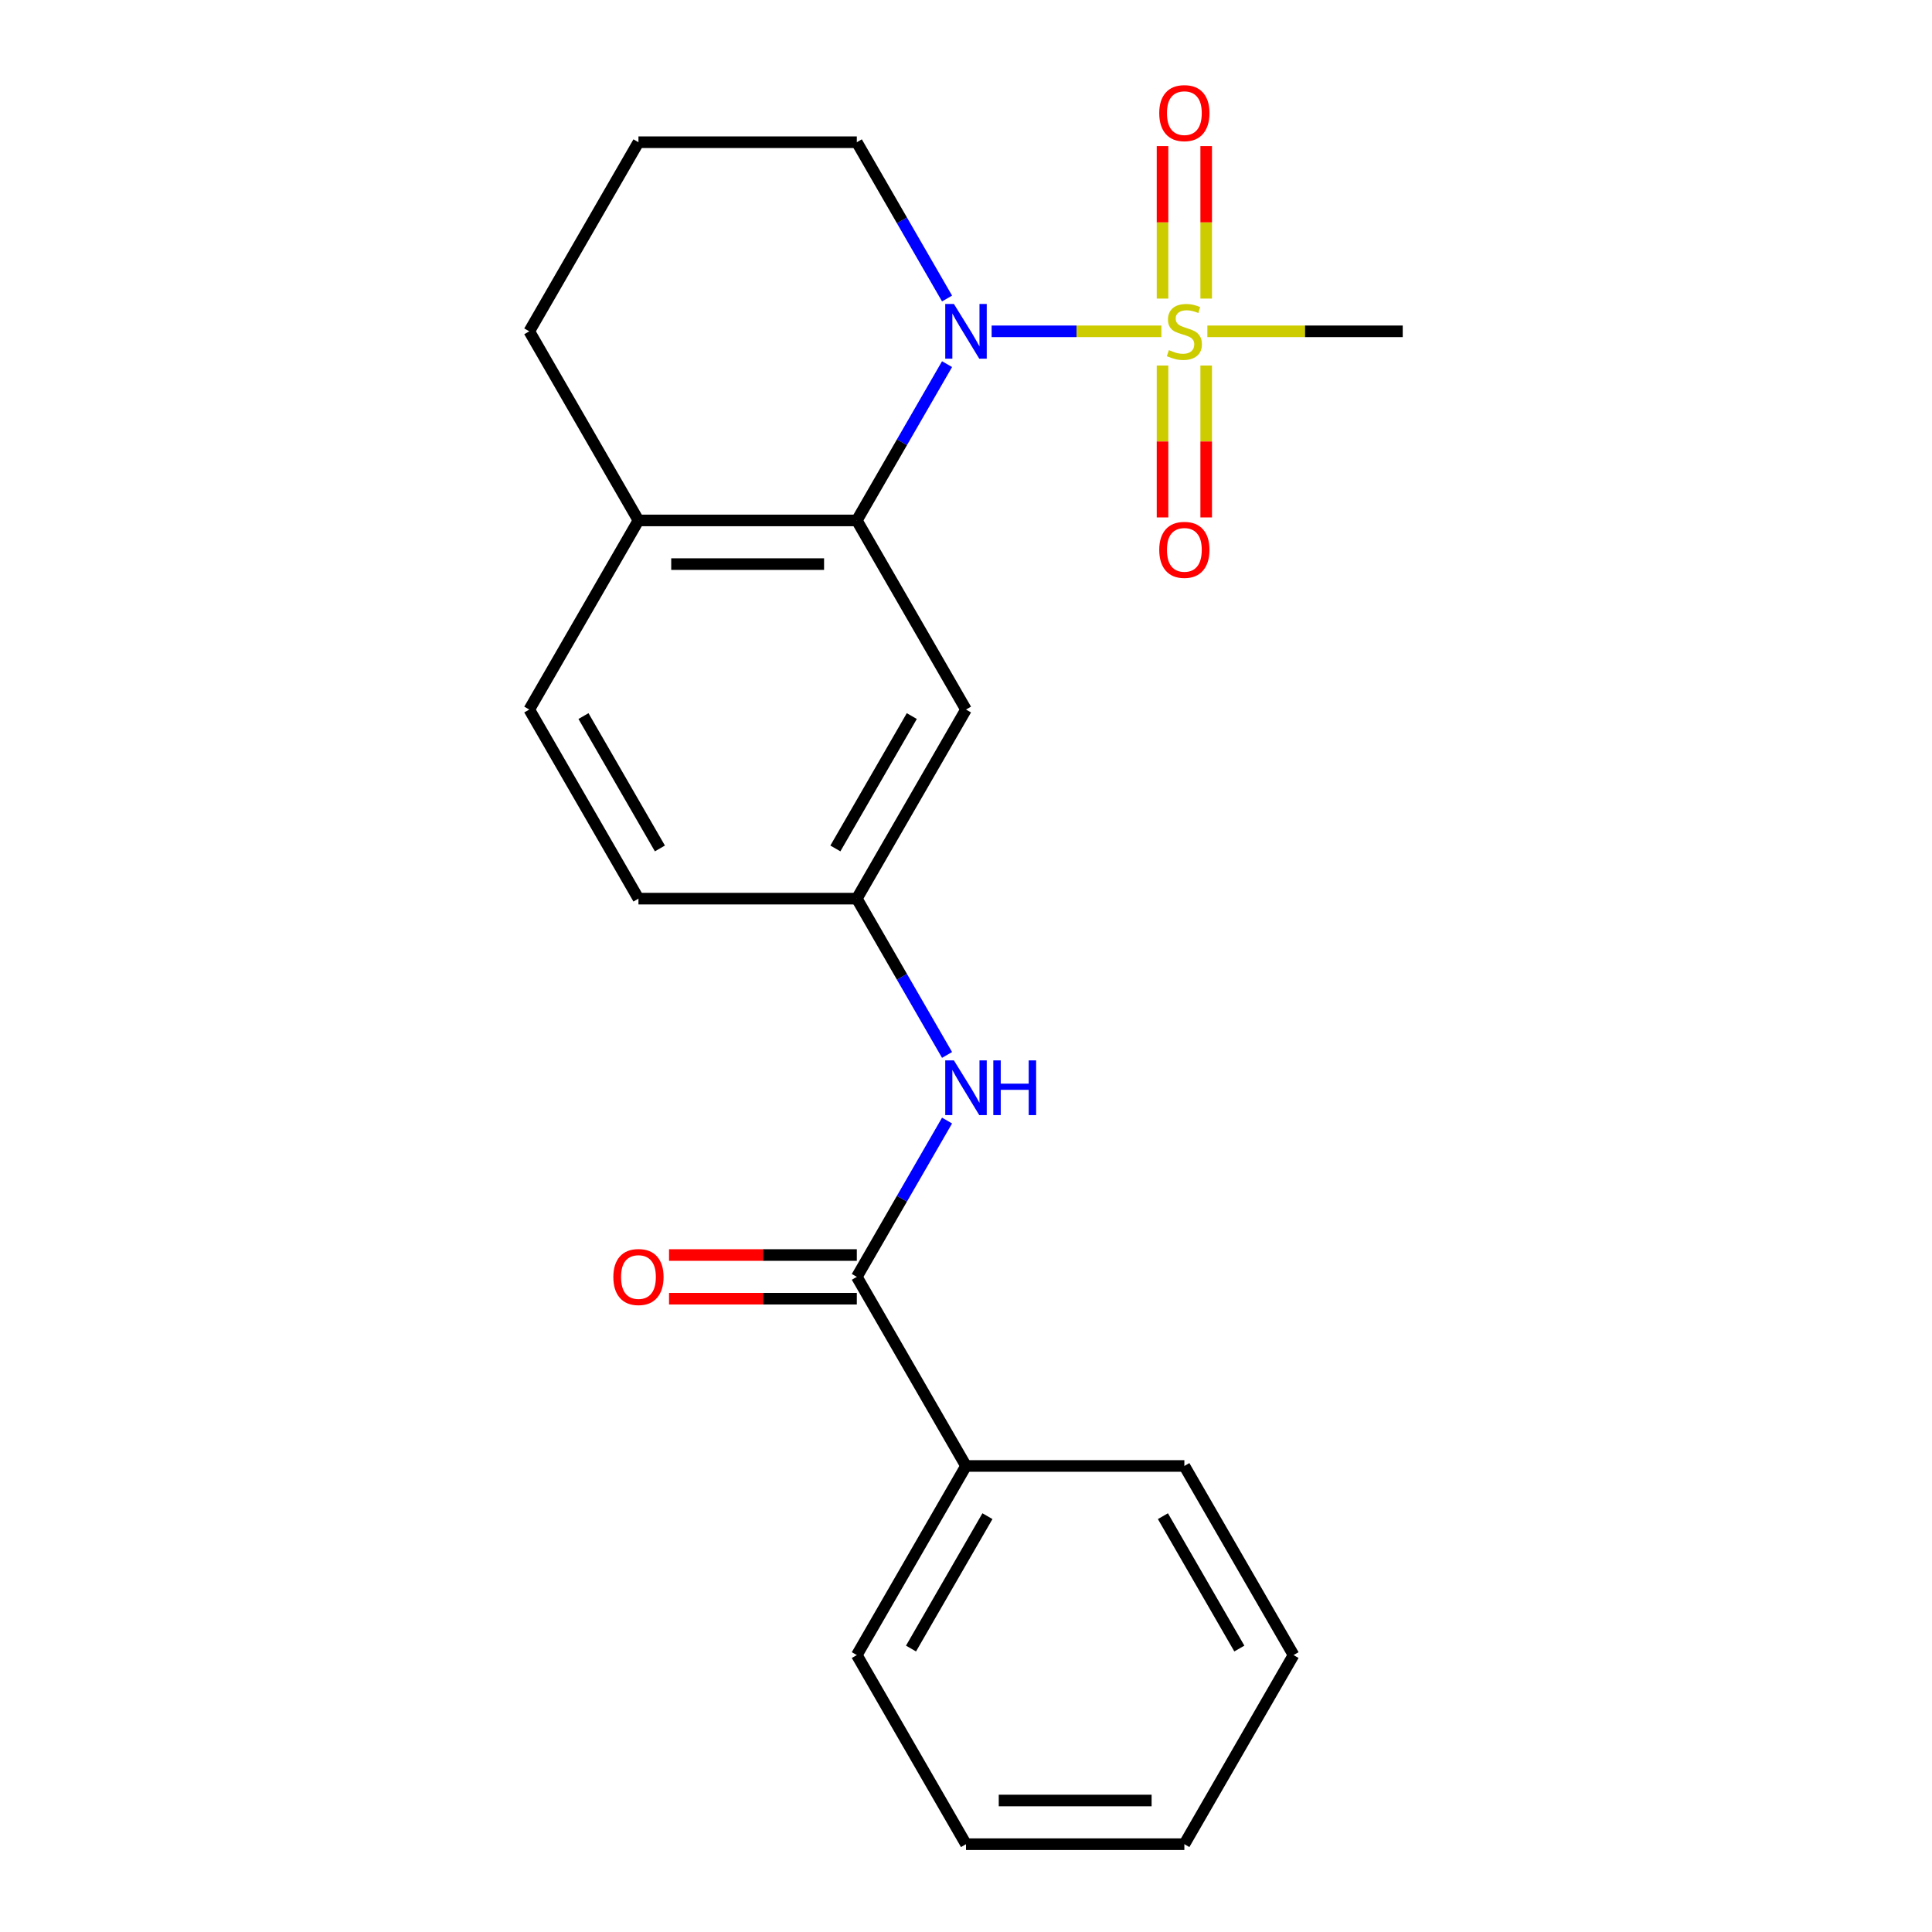 <?xml version='1.0' encoding='iso-8859-1'?>
<svg version='1.1' baseProfile='full'
              xmlns='http://www.w3.org/2000/svg'
                      xmlns:rdkit='http://www.rdkit.org/xml'
                      xmlns:xlink='http://www.w3.org/1999/xlink'
                  xml:space='preserve'
width='1000px' height='1000px' viewBox='0 0 1000 1000'>
<!-- END OF HEADER -->
<rect style='opacity:1.0;fill:#FFFFFF;stroke:none' width='1000' height='1000' x='0' y='0'> </rect>
<path class='bond-0' d='M 601.118,171.494 L 557.193,171.494' style='fill:none;fill-rule:evenodd;stroke:#CCCC00;stroke-width:6px;stroke-linecap:butt;stroke-linejoin:miter;stroke-opacity:1' />
<path class='bond-0' d='M 557.193,171.494 L 513.268,171.494' style='fill:none;fill-rule:evenodd;stroke:#0000FF;stroke-width:6px;stroke-linecap:butt;stroke-linejoin:miter;stroke-opacity:1' />
<path class='bond-5' d='M 601.721,189.199 L 601.721,228.507' style='fill:none;fill-rule:evenodd;stroke:#CCCC00;stroke-width:6px;stroke-linecap:butt;stroke-linejoin:miter;stroke-opacity:1' />
<path class='bond-5' d='M 601.721,228.507 L 601.721,267.815' style='fill:none;fill-rule:evenodd;stroke:#FF0000;stroke-width:6px;stroke-linecap:butt;stroke-linejoin:miter;stroke-opacity:1' />
<path class='bond-5' d='M 624.326,189.199 L 624.326,228.507' style='fill:none;fill-rule:evenodd;stroke:#CCCC00;stroke-width:6px;stroke-linecap:butt;stroke-linejoin:miter;stroke-opacity:1' />
<path class='bond-5' d='M 624.326,228.507 L 624.326,267.815' style='fill:none;fill-rule:evenodd;stroke:#FF0000;stroke-width:6px;stroke-linecap:butt;stroke-linejoin:miter;stroke-opacity:1' />
<path class='bond-6' d='M 624.326,154.548 L 624.326,115.09' style='fill:none;fill-rule:evenodd;stroke:#CCCC00;stroke-width:6px;stroke-linecap:butt;stroke-linejoin:miter;stroke-opacity:1' />
<path class='bond-6' d='M 624.326,115.09 L 624.326,75.632' style='fill:none;fill-rule:evenodd;stroke:#FF0000;stroke-width:6px;stroke-linecap:butt;stroke-linejoin:miter;stroke-opacity:1' />
<path class='bond-6' d='M 601.721,154.548 L 601.721,115.09' style='fill:none;fill-rule:evenodd;stroke:#CCCC00;stroke-width:6px;stroke-linecap:butt;stroke-linejoin:miter;stroke-opacity:1' />
<path class='bond-6' d='M 601.721,115.09 L 601.721,75.632' style='fill:none;fill-rule:evenodd;stroke:#FF0000;stroke-width:6px;stroke-linecap:butt;stroke-linejoin:miter;stroke-opacity:1' />
<path class='bond-12' d='M 624.929,171.494 L 675.488,171.494' style='fill:none;fill-rule:evenodd;stroke:#CCCC00;stroke-width:6px;stroke-linecap:butt;stroke-linejoin:miter;stroke-opacity:1' />
<path class='bond-12' d='M 675.488,171.494 L 726.048,171.494' style='fill:none;fill-rule:evenodd;stroke:#000000;stroke-width:6px;stroke-linecap:butt;stroke-linejoin:miter;stroke-opacity:1' />
<path class='bond-1' d='M 490.193,188.479 L 466.841,228.927' style='fill:none;fill-rule:evenodd;stroke:#0000FF;stroke-width:6px;stroke-linecap:butt;stroke-linejoin:miter;stroke-opacity:1' />
<path class='bond-1' d='M 466.841,228.927 L 443.488,269.375' style='fill:none;fill-rule:evenodd;stroke:#000000;stroke-width:6px;stroke-linecap:butt;stroke-linejoin:miter;stroke-opacity:1' />
<path class='bond-13' d='M 490.193,154.508 L 466.841,114.06' style='fill:none;fill-rule:evenodd;stroke:#0000FF;stroke-width:6px;stroke-linecap:butt;stroke-linejoin:miter;stroke-opacity:1' />
<path class='bond-13' d='M 466.841,114.06 L 443.488,73.612' style='fill:none;fill-rule:evenodd;stroke:#000000;stroke-width:6px;stroke-linecap:butt;stroke-linejoin:miter;stroke-opacity:1' />
<path class='bond-4' d='M 443.488,269.375 L 500,367.257' style='fill:none;fill-rule:evenodd;stroke:#000000;stroke-width:6px;stroke-linecap:butt;stroke-linejoin:miter;stroke-opacity:1' />
<path class='bond-8' d='M 443.488,269.375 L 330.464,269.375' style='fill:none;fill-rule:evenodd;stroke:#000000;stroke-width:6px;stroke-linecap:butt;stroke-linejoin:miter;stroke-opacity:1' />
<path class='bond-8' d='M 426.535,291.98 L 347.418,291.98' style='fill:none;fill-rule:evenodd;stroke:#000000;stroke-width:6px;stroke-linecap:butt;stroke-linejoin:miter;stroke-opacity:1' />
<path class='bond-2' d='M 443.488,660.901 L 466.841,620.453' style='fill:none;fill-rule:evenodd;stroke:#000000;stroke-width:6px;stroke-linecap:butt;stroke-linejoin:miter;stroke-opacity:1' />
<path class='bond-2' d='M 466.841,620.453 L 490.193,580.005' style='fill:none;fill-rule:evenodd;stroke:#0000FF;stroke-width:6px;stroke-linecap:butt;stroke-linejoin:miter;stroke-opacity:1' />
<path class='bond-9' d='M 443.488,649.599 L 394.889,649.599' style='fill:none;fill-rule:evenodd;stroke:#000000;stroke-width:6px;stroke-linecap:butt;stroke-linejoin:miter;stroke-opacity:1' />
<path class='bond-9' d='M 394.889,649.599 L 346.29,649.599' style='fill:none;fill-rule:evenodd;stroke:#FF0000;stroke-width:6px;stroke-linecap:butt;stroke-linejoin:miter;stroke-opacity:1' />
<path class='bond-9' d='M 443.488,672.203 L 394.889,672.203' style='fill:none;fill-rule:evenodd;stroke:#000000;stroke-width:6px;stroke-linecap:butt;stroke-linejoin:miter;stroke-opacity:1' />
<path class='bond-9' d='M 394.889,672.203 L 346.29,672.203' style='fill:none;fill-rule:evenodd;stroke:#FF0000;stroke-width:6px;stroke-linecap:butt;stroke-linejoin:miter;stroke-opacity:1' />
<path class='bond-10' d='M 443.488,660.901 L 500,758.783' style='fill:none;fill-rule:evenodd;stroke:#000000;stroke-width:6px;stroke-linecap:butt;stroke-linejoin:miter;stroke-opacity:1' />
<path class='bond-3' d='M 490.193,546.034 L 466.841,505.586' style='fill:none;fill-rule:evenodd;stroke:#0000FF;stroke-width:6px;stroke-linecap:butt;stroke-linejoin:miter;stroke-opacity:1' />
<path class='bond-3' d='M 466.841,505.586 L 443.488,465.138' style='fill:none;fill-rule:evenodd;stroke:#000000;stroke-width:6px;stroke-linecap:butt;stroke-linejoin:miter;stroke-opacity:1' />
<path class='bond-7' d='M 500,367.257 L 443.488,465.138' style='fill:none;fill-rule:evenodd;stroke:#000000;stroke-width:6px;stroke-linecap:butt;stroke-linejoin:miter;stroke-opacity:1' />
<path class='bond-7' d='M 471.947,370.637 L 432.389,439.154' style='fill:none;fill-rule:evenodd;stroke:#000000;stroke-width:6px;stroke-linecap:butt;stroke-linejoin:miter;stroke-opacity:1' />
<path class='bond-23' d='M 443.488,465.138 L 330.464,465.138' style='fill:none;fill-rule:evenodd;stroke:#000000;stroke-width:6px;stroke-linecap:butt;stroke-linejoin:miter;stroke-opacity:1' />
<path class='bond-11' d='M 330.464,269.375 L 273.952,367.257' style='fill:none;fill-rule:evenodd;stroke:#000000;stroke-width:6px;stroke-linecap:butt;stroke-linejoin:miter;stroke-opacity:1' />
<path class='bond-22' d='M 330.464,269.375 L 273.952,171.494' style='fill:none;fill-rule:evenodd;stroke:#000000;stroke-width:6px;stroke-linecap:butt;stroke-linejoin:miter;stroke-opacity:1' />
<path class='bond-17' d='M 500,758.783 L 443.488,856.664' style='fill:none;fill-rule:evenodd;stroke:#000000;stroke-width:6px;stroke-linecap:butt;stroke-linejoin:miter;stroke-opacity:1' />
<path class='bond-17' d='M 511.1,784.767 L 471.541,853.284' style='fill:none;fill-rule:evenodd;stroke:#000000;stroke-width:6px;stroke-linecap:butt;stroke-linejoin:miter;stroke-opacity:1' />
<path class='bond-18' d='M 500,758.783 L 613.024,758.783' style='fill:none;fill-rule:evenodd;stroke:#000000;stroke-width:6px;stroke-linecap:butt;stroke-linejoin:miter;stroke-opacity:1' />
<path class='bond-14' d='M 273.952,367.257 L 330.464,465.138' style='fill:none;fill-rule:evenodd;stroke:#000000;stroke-width:6px;stroke-linecap:butt;stroke-linejoin:miter;stroke-opacity:1' />
<path class='bond-14' d='M 302.006,370.637 L 341.564,439.154' style='fill:none;fill-rule:evenodd;stroke:#000000;stroke-width:6px;stroke-linecap:butt;stroke-linejoin:miter;stroke-opacity:1' />
<path class='bond-15' d='M 443.488,73.612 L 330.464,73.612' style='fill:none;fill-rule:evenodd;stroke:#000000;stroke-width:6px;stroke-linecap:butt;stroke-linejoin:miter;stroke-opacity:1' />
<path class='bond-16' d='M 330.464,73.612 L 273.952,171.494' style='fill:none;fill-rule:evenodd;stroke:#000000;stroke-width:6px;stroke-linecap:butt;stroke-linejoin:miter;stroke-opacity:1' />
<path class='bond-20' d='M 443.488,856.664 L 500,954.545' style='fill:none;fill-rule:evenodd;stroke:#000000;stroke-width:6px;stroke-linecap:butt;stroke-linejoin:miter;stroke-opacity:1' />
<path class='bond-19' d='M 613.024,758.783 L 669.536,856.664' style='fill:none;fill-rule:evenodd;stroke:#000000;stroke-width:6px;stroke-linecap:butt;stroke-linejoin:miter;stroke-opacity:1' />
<path class='bond-19' d='M 601.924,784.767 L 641.483,853.284' style='fill:none;fill-rule:evenodd;stroke:#000000;stroke-width:6px;stroke-linecap:butt;stroke-linejoin:miter;stroke-opacity:1' />
<path class='bond-21' d='M 669.536,856.664 L 613.024,954.545' style='fill:none;fill-rule:evenodd;stroke:#000000;stroke-width:6px;stroke-linecap:butt;stroke-linejoin:miter;stroke-opacity:1' />
<path class='bond-24' d='M 500,954.545 L 613.024,954.545' style='fill:none;fill-rule:evenodd;stroke:#000000;stroke-width:6px;stroke-linecap:butt;stroke-linejoin:miter;stroke-opacity:1' />
<path class='bond-24' d='M 516.954,931.941 L 596.07,931.941' style='fill:none;fill-rule:evenodd;stroke:#000000;stroke-width:6px;stroke-linecap:butt;stroke-linejoin:miter;stroke-opacity:1' />
<path  class='atom-0' d='M 605.024 181.214
Q 605.344 181.334, 606.664 181.894
Q 607.984 182.454, 609.424 182.814
Q 610.904 183.134, 612.344 183.134
Q 615.024 183.134, 616.584 181.854
Q 618.144 180.534, 618.144 178.254
Q 618.144 176.694, 617.344 175.734
Q 616.584 174.774, 615.384 174.254
Q 614.184 173.734, 612.184 173.134
Q 609.664 172.374, 608.144 171.654
Q 606.664 170.934, 605.584 169.414
Q 604.544 167.894, 604.544 165.334
Q 604.544 161.774, 606.944 159.574
Q 609.384 157.374, 614.184 157.374
Q 617.464 157.374, 621.184 158.934
L 620.264 162.014
Q 616.864 160.614, 614.304 160.614
Q 611.544 160.614, 610.024 161.774
Q 608.504 162.894, 608.544 164.854
Q 608.544 166.374, 609.304 167.294
Q 610.104 168.214, 611.224 168.734
Q 612.384 169.254, 614.304 169.854
Q 616.864 170.654, 618.384 171.454
Q 619.904 172.254, 620.984 173.894
Q 622.104 175.494, 622.104 178.254
Q 622.104 182.174, 619.464 184.294
Q 616.864 186.374, 612.504 186.374
Q 609.984 186.374, 608.064 185.814
Q 606.184 185.294, 603.944 184.374
L 605.024 181.214
' fill='#CCCC00'/>
<path  class='atom-1' d='M 493.74 157.334
L 503.02 172.334
Q 503.94 173.814, 505.42 176.494
Q 506.9 179.174, 506.98 179.334
L 506.98 157.334
L 510.74 157.334
L 510.74 185.654
L 506.86 185.654
L 496.9 169.254
Q 495.74 167.334, 494.5 165.134
Q 493.3 162.934, 492.94 162.254
L 492.94 185.654
L 489.26 185.654
L 489.26 157.334
L 493.74 157.334
' fill='#0000FF'/>
<path  class='atom-4' d='M 493.74 548.86
L 503.02 563.86
Q 503.94 565.34, 505.42 568.02
Q 506.9 570.7, 506.98 570.86
L 506.98 548.86
L 510.74 548.86
L 510.74 577.18
L 506.86 577.18
L 496.9 560.78
Q 495.74 558.86, 494.5 556.66
Q 493.3 554.46, 492.94 553.78
L 492.94 577.18
L 489.26 577.18
L 489.26 548.86
L 493.74 548.86
' fill='#0000FF'/>
<path  class='atom-4' d='M 514.14 548.86
L 517.98 548.86
L 517.98 560.9
L 532.46 560.9
L 532.46 548.86
L 536.3 548.86
L 536.3 577.18
L 532.46 577.18
L 532.46 564.1
L 517.98 564.1
L 517.98 577.18
L 514.14 577.18
L 514.14 548.86
' fill='#0000FF'/>
<path  class='atom-6' d='M 600.024 284.598
Q 600.024 277.798, 603.384 273.998
Q 606.744 270.198, 613.024 270.198
Q 619.304 270.198, 622.664 273.998
Q 626.024 277.798, 626.024 284.598
Q 626.024 291.478, 622.624 295.398
Q 619.224 299.278, 613.024 299.278
Q 606.784 299.278, 603.384 295.398
Q 600.024 291.518, 600.024 284.598
M 613.024 296.078
Q 617.344 296.078, 619.664 293.198
Q 622.024 290.278, 622.024 284.598
Q 622.024 279.038, 619.664 276.238
Q 617.344 273.398, 613.024 273.398
Q 608.704 273.398, 606.344 276.198
Q 604.024 278.998, 604.024 284.598
Q 604.024 290.318, 606.344 293.198
Q 608.704 296.078, 613.024 296.078
' fill='#FF0000'/>
<path  class='atom-7' d='M 600.024 58.55
Q 600.024 51.75, 603.384 47.95
Q 606.744 44.15, 613.024 44.15
Q 619.304 44.15, 622.664 47.95
Q 626.024 51.75, 626.024 58.55
Q 626.024 65.43, 622.624 69.35
Q 619.224 73.23, 613.024 73.23
Q 606.784 73.23, 603.384 69.35
Q 600.024 65.47, 600.024 58.55
M 613.024 70.03
Q 617.344 70.03, 619.664 67.15
Q 622.024 64.23, 622.024 58.55
Q 622.024 52.99, 619.664 50.19
Q 617.344 47.35, 613.024 47.35
Q 608.704 47.35, 606.344 50.15
Q 604.024 52.95, 604.024 58.55
Q 604.024 64.27, 606.344 67.15
Q 608.704 70.03, 613.024 70.03
' fill='#FF0000'/>
<path  class='atom-10' d='M 317.464 660.981
Q 317.464 654.181, 320.824 650.381
Q 324.184 646.581, 330.464 646.581
Q 336.744 646.581, 340.104 650.381
Q 343.464 654.181, 343.464 660.981
Q 343.464 667.861, 340.064 671.781
Q 336.664 675.661, 330.464 675.661
Q 324.224 675.661, 320.824 671.781
Q 317.464 667.901, 317.464 660.981
M 330.464 672.461
Q 334.784 672.461, 337.104 669.581
Q 339.464 666.661, 339.464 660.981
Q 339.464 655.421, 337.104 652.621
Q 334.784 649.781, 330.464 649.781
Q 326.144 649.781, 323.784 652.581
Q 321.464 655.381, 321.464 660.981
Q 321.464 666.701, 323.784 669.581
Q 326.144 672.461, 330.464 672.461
' fill='#FF0000'/>
</svg>
